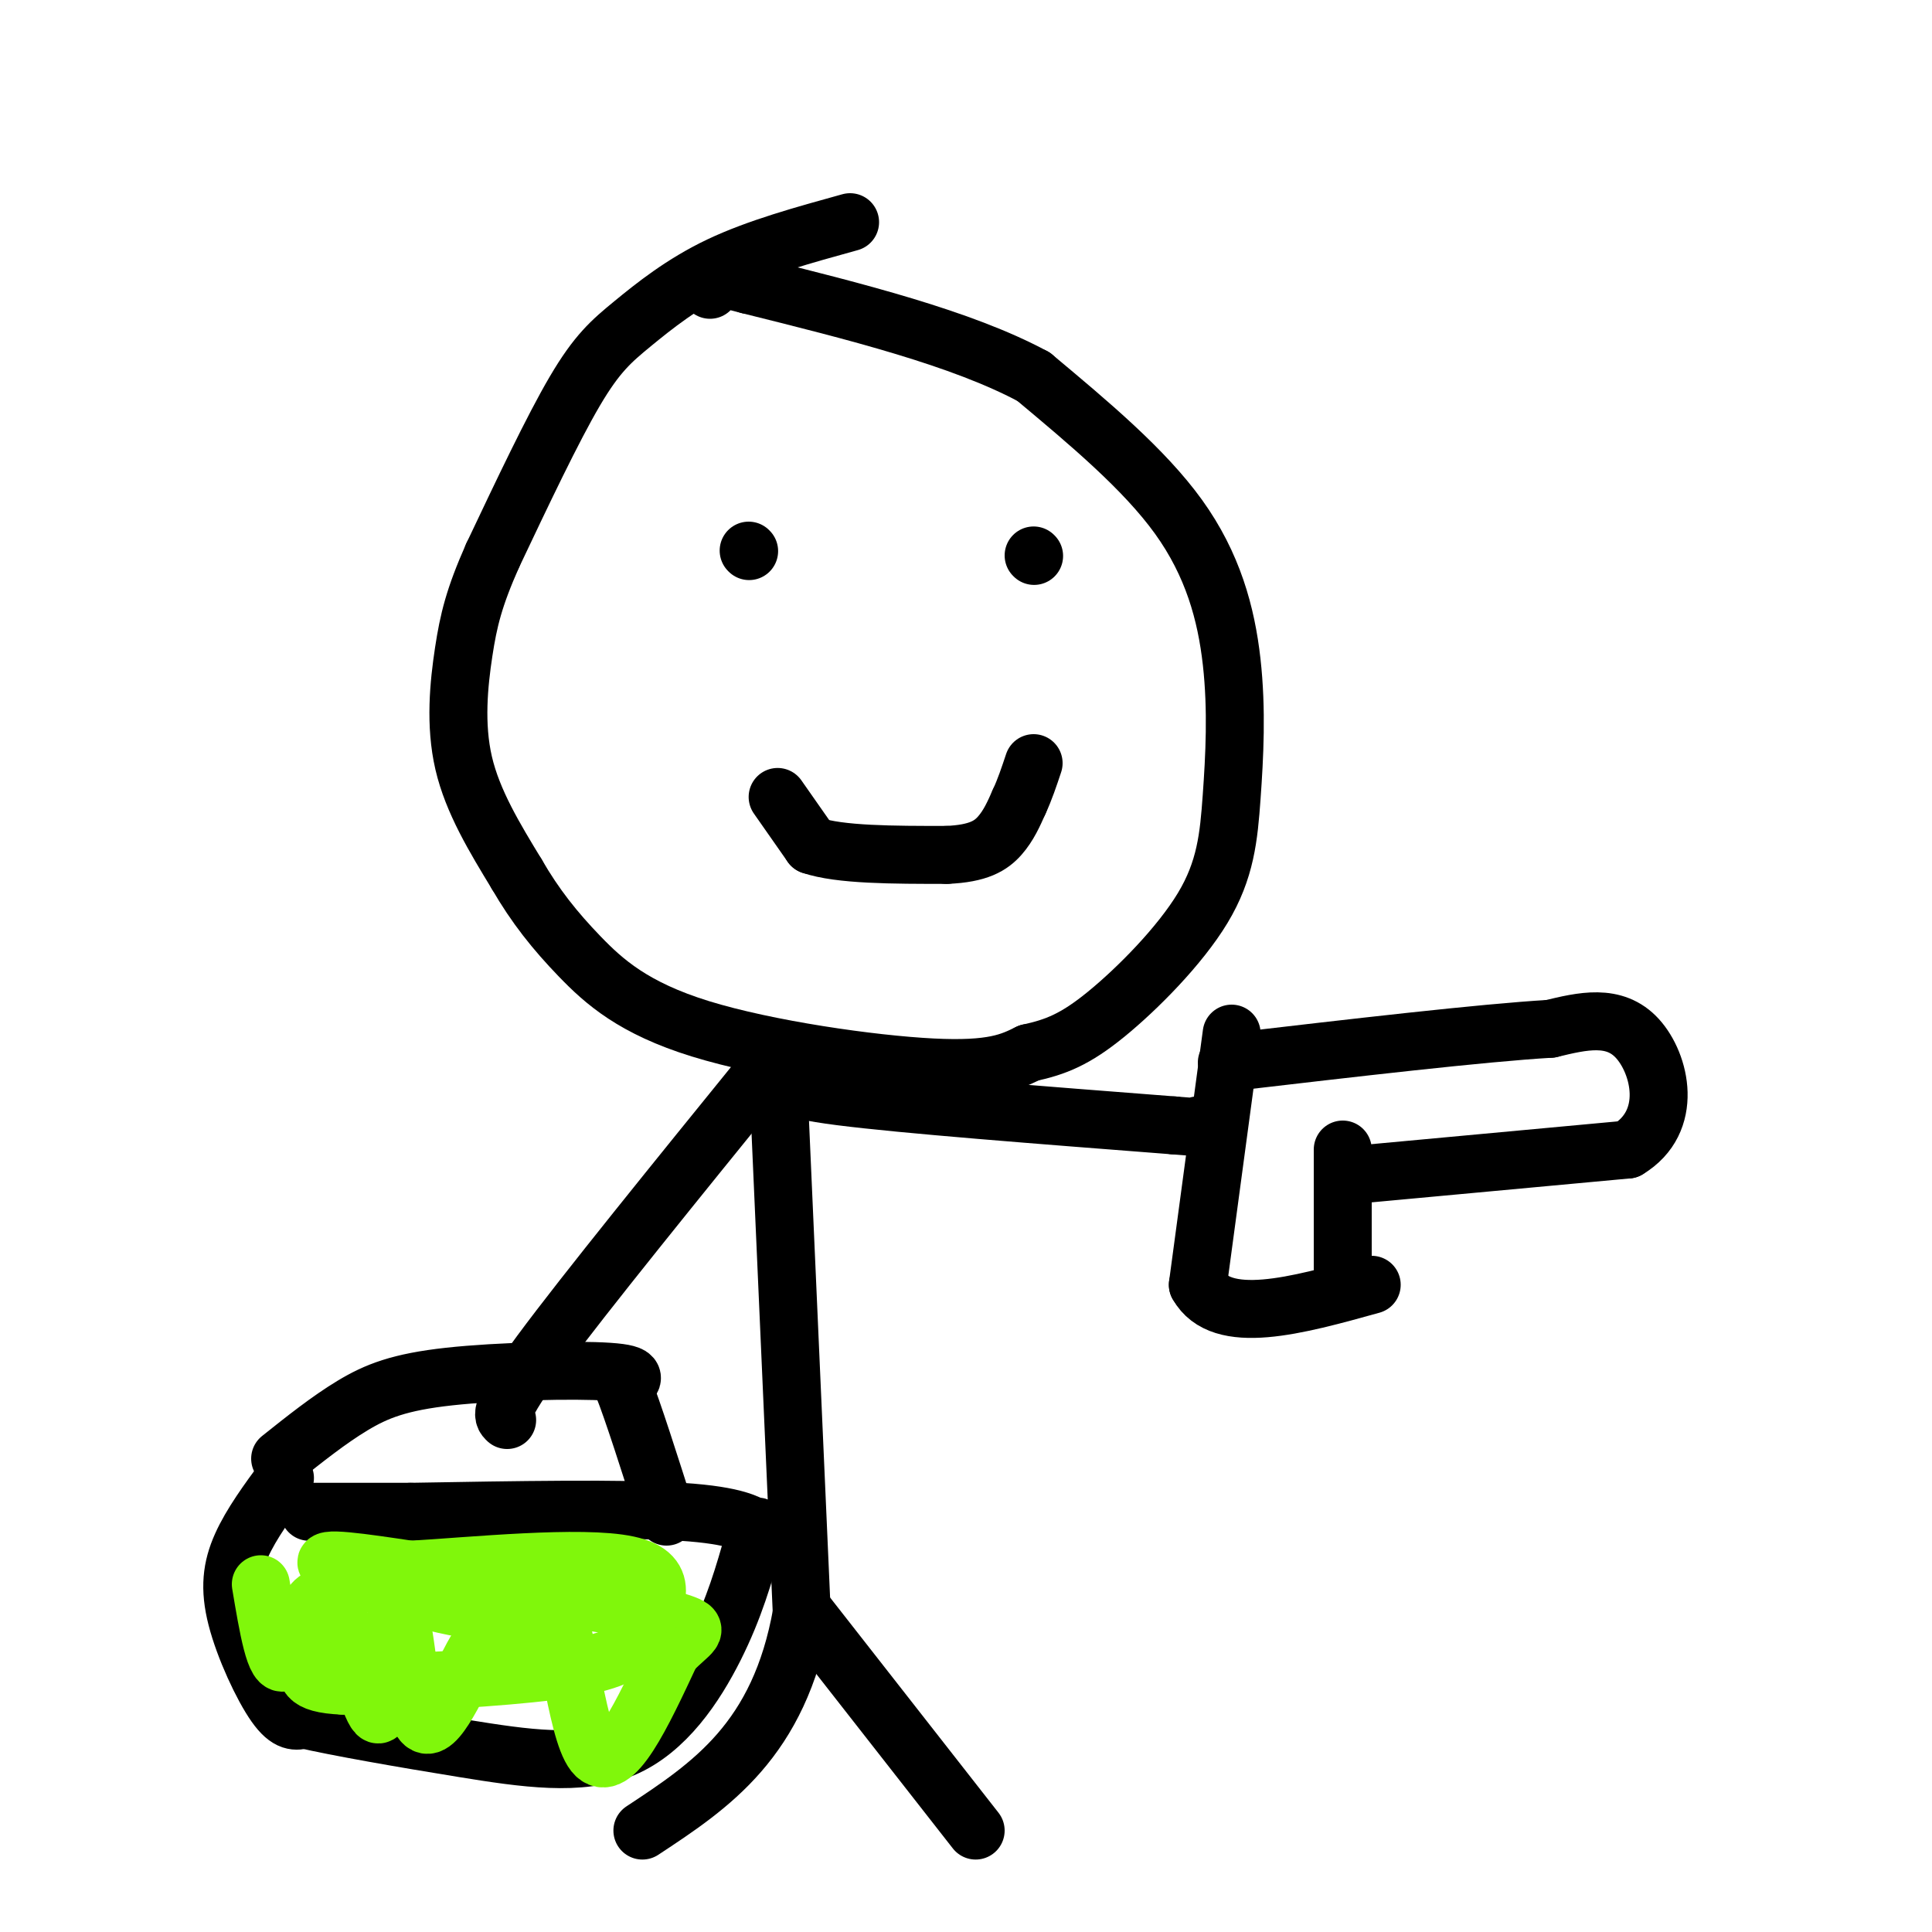 <svg viewBox='0 0 400 400' version='1.1' xmlns='http://www.w3.org/2000/svg' xmlns:xlink='http://www.w3.org/1999/xlink'><g fill='none' stroke='#000000' stroke-width='12' stroke-linecap='round' stroke-linejoin='round'><path d='M176,46c-9.631,2.661 -19.262,5.321 -27,9c-7.738,3.679 -13.583,8.375 -18,12c-4.417,3.625 -7.405,6.179 -12,14c-4.595,7.821 -10.798,20.911 -17,34'/><path d='M102,115c-3.857,8.690 -5.000,13.417 -6,20c-1.000,6.583 -1.857,15.024 0,23c1.857,7.976 6.429,15.488 11,23'/><path d='M107,181c3.833,6.636 7.914,11.727 13,17c5.086,5.273 11.177,10.727 25,15c13.823,4.273 35.378,7.364 48,8c12.622,0.636 16.311,-1.182 20,-3'/><path d='M213,218c5.596,-1.221 9.586,-2.773 16,-8c6.414,-5.227 15.252,-14.130 20,-22c4.748,-7.870 5.407,-14.707 6,-23c0.593,-8.293 1.121,-18.040 0,-28c-1.121,-9.960 -3.892,-20.131 -11,-30c-7.108,-9.869 -18.554,-19.434 -30,-29'/><path d='M214,78c-14.833,-8.000 -36.917,-13.500 -59,-19'/><path d='M155,59c-11.167,-3.000 -9.583,-1.000 -8,1'/><path d='M161,221c0.000,0.000 5.000,113.000 5,113'/><path d='M166,334c-4.667,26.333 -18.833,35.667 -33,45'/><path d='M166,333c0.000,0.000 36.000,46.000 36,46'/><path d='M159,221c-19.000,23.417 -38.000,46.833 -47,59c-9.000,12.167 -8.000,13.083 -7,14'/><path d='M165,223c-2.000,1.167 -4.000,2.333 9,4c13.000,1.667 41.000,3.833 69,6'/><path d='M243,233c12.333,1.000 8.667,0.500 5,0'/><path d='M255,214c0.000,0.000 -7.000,52.000 -7,52'/><path d='M248,266c4.833,8.667 20.417,4.333 36,0'/><path d='M278,238c0.000,0.000 0.000,28.000 0,28'/><path d='M283,243c0.000,0.000 54.000,-5.000 54,-5'/><path d='M337,238c9.644,-5.800 6.756,-17.800 2,-23c-4.756,-5.200 -11.378,-3.600 -18,-2'/><path d='M321,213c-14.167,0.833 -40.583,3.917 -67,7'/><path d='M155,114c0.000,0.000 0.100,0.100 0.1,0.1'/><path d='M214,115c0.000,0.000 0.100,0.100 0.1,0.1'/><path d='M161,165c0.000,0.000 7.000,10.000 7,10'/><path d='M168,175c5.833,2.000 16.917,2.000 28,2'/><path d='M196,177c6.622,-0.267 9.178,-1.933 11,-4c1.822,-2.067 2.911,-4.533 4,-7'/><path d='M211,166c1.167,-2.500 2.083,-5.250 3,-8'/><path d='M58,302c5.042,-4.018 10.083,-8.036 15,-11c4.917,-2.964 9.708,-4.875 20,-6c10.292,-1.125 26.083,-1.464 33,-1c6.917,0.464 4.958,1.732 3,3'/><path d='M129,287c2.000,5.000 5.500,16.000 9,27'/><path d='M59,306c-3.488,4.738 -6.976,9.476 -9,14c-2.024,4.524 -2.583,8.833 -1,15c1.583,6.167 5.310,14.190 8,18c2.690,3.810 4.345,3.405 6,3'/><path d='M63,356c6.679,1.558 20.378,3.954 33,6c12.622,2.046 24.167,3.743 33,0c8.833,-3.743 14.952,-12.927 19,-21c4.048,-8.073 6.024,-15.037 8,-22'/><path d='M156,319c1.464,-3.905 1.125,-2.667 0,-3c-1.125,-0.333 -3.036,-2.238 -15,-3c-11.964,-0.762 -33.982,-0.381 -56,0'/><path d='M85,313c-12.833,0.000 -16.917,0.000 -21,0'/></g>
<g fill='none' stroke='#80F70B' stroke-width='12' stroke-linecap='round' stroke-linejoin='round'><path d='M54,328c1.494,8.923 2.988,17.845 5,16c2.012,-1.845 4.542,-14.458 8,-13c3.458,1.458 7.845,16.988 10,22c2.155,5.012 2.077,-0.494 2,-6'/><path d='M79,347c1.075,-4.963 2.762,-14.372 4,-11c1.238,3.372 2.026,19.523 5,21c2.974,1.477 8.136,-11.721 11,-16c2.864,-4.279 3.432,0.360 4,5'/><path d='M103,346c2.762,-4.774 7.667,-19.208 11,-15c3.333,4.208 5.095,27.060 9,32c3.905,4.940 9.952,-8.030 16,-21'/><path d='M139,342c4.107,-4.286 6.375,-4.500 2,-6c-4.375,-1.500 -15.393,-4.286 -24,-5c-8.607,-0.714 -14.804,0.643 -21,2'/><path d='M96,333c-10.244,-1.733 -25.356,-7.067 -28,-9c-2.644,-1.933 7.178,-0.467 17,1'/><path d='M85,325c12.556,-0.733 35.444,-3.067 45,-1c9.556,2.067 5.778,8.533 2,15'/><path d='M132,339c-1.778,3.756 -7.222,5.644 -18,7c-10.778,1.356 -26.889,2.178 -43,3'/><path d='M71,349c-8.333,-0.333 -7.667,-2.667 -7,-5'/></g>
</svg>